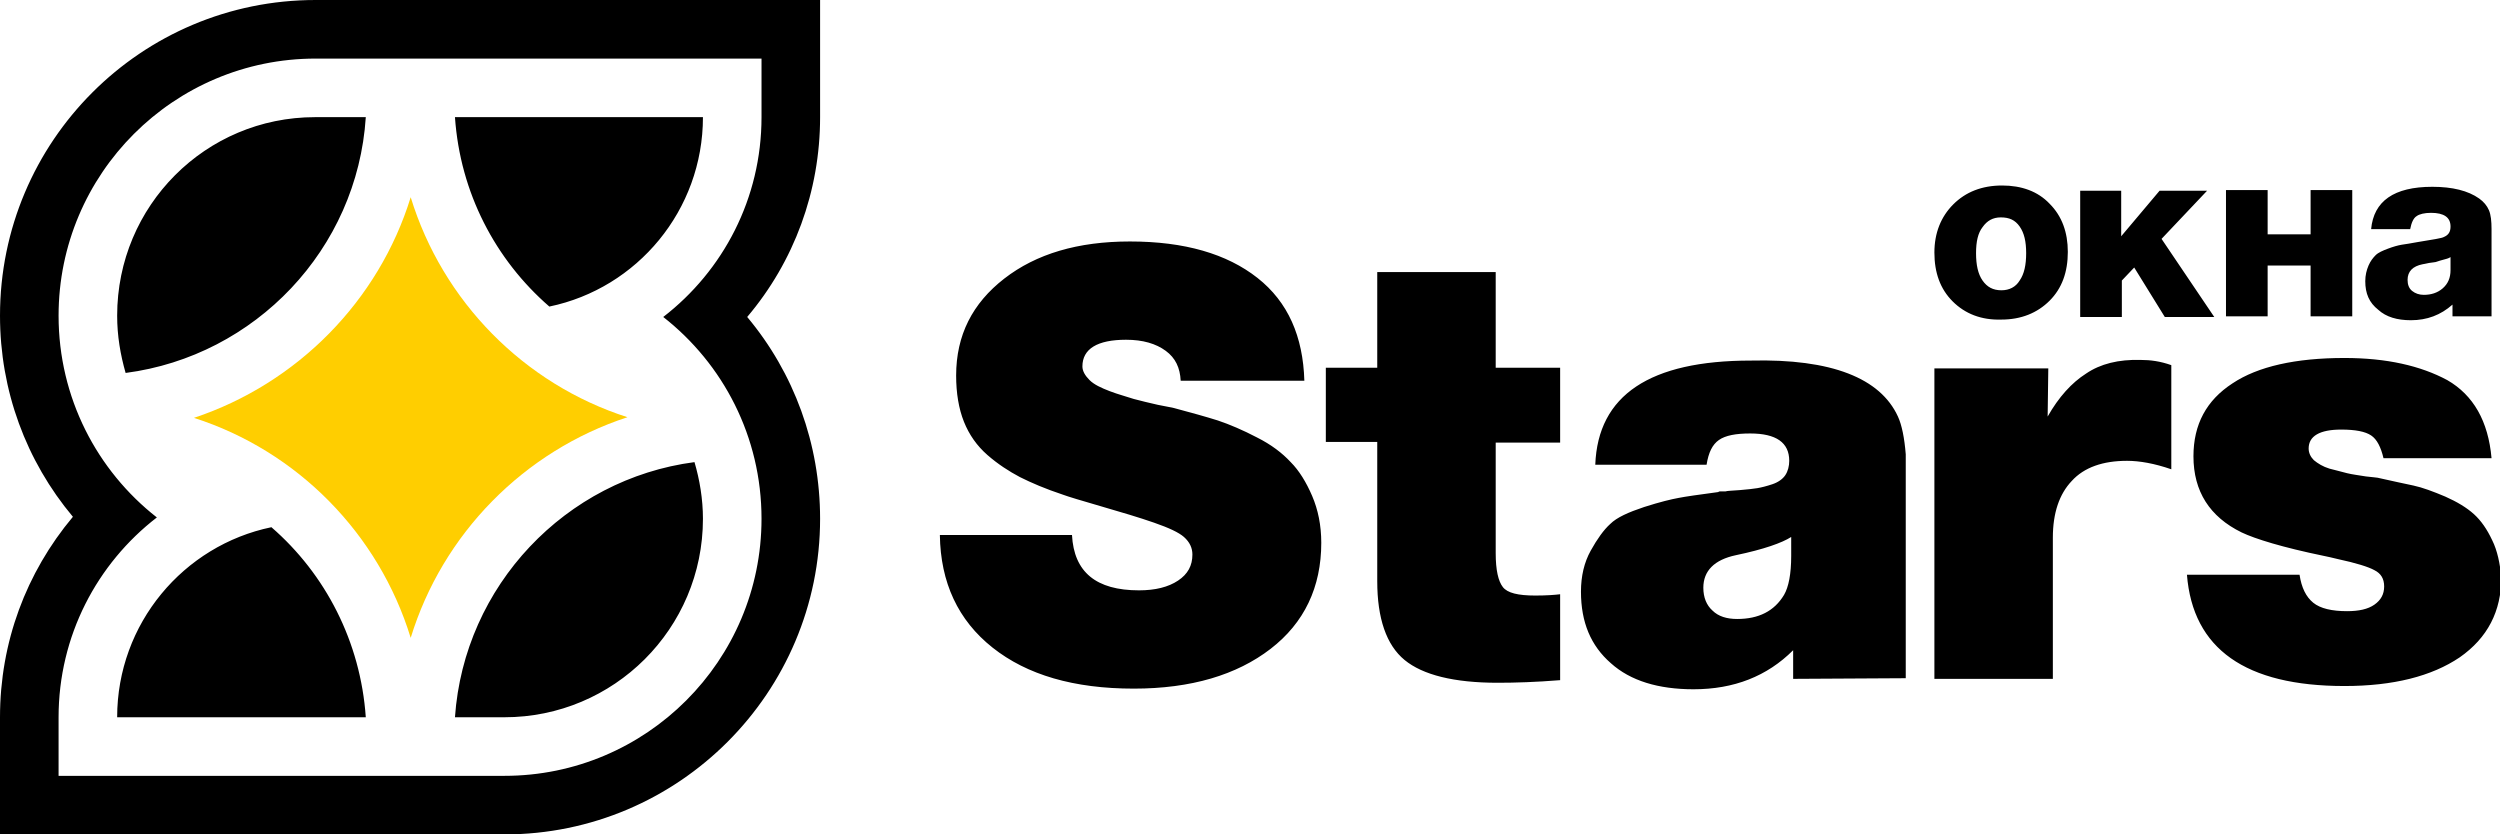 <?xml version="1.0" encoding="utf-8"?>
<!-- Generator: Adobe Illustrator 24.0.2, SVG Export Plug-In . SVG Version: 6.00 Build 0)  -->
<svg version="1.1" id="_x31__1_" xmlns="http://www.w3.org/2000/svg" xmlns:xlink="http://www.w3.org/1999/xlink" x="0px" y="0px"
	 width="384.1px" height="128.2px" viewBox="0 0 384.1 128.2" enable-background="new 0 0 384.1 128.2" xml:space="preserve">
<path id="_x32_" d="M201.6,76.2c0.9,2.1,1.4,4.5,1.4,7.2c0,6.8-2.6,12.3-7.8,16.3c-5.2,4-12.2,6.1-21,6.1c-9.2,0-16.4-2.1-21.7-6.3
	c-5.3-4.2-8-10-8.1-17.3h20.3c0.3,5.7,3.7,8.5,10.3,8.5c2.5,0,4.5-0.5,6-1.5c1.5-1,2.2-2.3,2.2-4c0-1-0.4-1.9-1.3-2.7
	c-0.8-0.7-2.3-1.4-4.6-2.2c-2.3-0.8-5-1.6-8.1-2.5c-3.1-0.9-5.1-1.5-5.9-1.8c-2.7-0.9-4.8-1.8-6.6-2.7c-1.7-0.9-3.4-2-5-3.4
	c-1.6-1.4-2.8-3.1-3.6-5.1c-0.8-2-1.2-4.4-1.2-7.1c0-6.2,2.5-11.1,7.4-14.9c4.9-3.8,11.3-5.7,19.3-5.7c8.4,0,14.9,1.9,19.6,5.6
	c4.7,3.7,7,9,7.2,15.8h-19c-0.1-2-0.8-3.5-2.3-4.6c-1.5-1.1-3.5-1.7-6.1-1.7c-4.4,0-6.7,1.4-6.7,4.1c0,0.7,0.4,1.4,1.1,2.1
	s1.8,1.2,3.1,1.7c1.3,0.5,2.5,0.8,3.7,1.2c1.1,0.3,2.4,0.6,3.7,0.9c1.4,0.3,2.2,0.4,2.5,0.5c2.6,0.7,4.8,1.3,6.7,1.9
	c1.8,0.6,3.9,1.5,6,2.6c2.2,1.1,3.9,2.4,5.2,3.8C199.6,72.3,200.7,74.1,201.6,76.2z M229.8,41.8h-18.2v14.7h-7.9v11.4h7.9v21.4
	c0,5.7,1.4,9.8,4.2,12.1c2.8,2.3,7.6,3.5,14.3,3.5c2.7,0,5.9-0.1,9.6-0.4V91.3c-0.8,0.1-2.1,0.2-3.8,0.2c-2.7,0-4.3-0.4-5-1.3
	c-0.7-0.9-1.1-2.6-1.1-5.2v-17h9.9V56.5h-9.9V41.8z M320.5,57.4c-2.2,1.4-4.2,3.6-5.9,6.6l0.1-7.4h-17.5v47.7h18.2V82.6
	c0-3.8,1-6.7,2.9-8.7c1.9-2.1,4.8-3.1,8.5-3.1c1.9,0,4.2,0.4,6.8,1.3v-16c-1.7-0.6-3.2-0.8-4.7-0.8
	C325.5,55.2,322.7,55.9,320.5,57.4z M382.9,83c-0.8-1.7-1.7-3-2.8-4c-1.1-1-2.6-1.9-4.4-2.7c-1.9-0.8-3.5-1.4-4.9-1.7
	c-1.4-0.3-3.3-0.7-5.5-1.2c-0.1,0-0.7-0.1-1.8-0.2c-1.2-0.2-2.1-0.3-2.9-0.5c-0.7-0.2-1.6-0.4-2.7-0.7c-1-0.3-1.8-0.8-2.4-1.3
	c-0.5-0.5-0.8-1.1-0.8-1.8c0-1.9,1.7-2.9,5-2.9c2.2,0,3.7,0.3,4.6,0.9c0.9,0.6,1.5,1.8,1.9,3.5h16.6c-0.5-5.7-2.8-9.7-6.8-12
	c-4.1-2.2-9.3-3.4-15.8-3.4c-7.5,0-13.3,1.3-17.2,3.9c-4,2.6-6,6.3-6,11.2c0,5.4,2.5,9.3,7.4,11.7c2.1,1,6.3,2.3,12.6,3.6
	c0.6,0.1,1.3,0.3,2.2,0.5c2.8,0.6,4.7,1.2,5.6,1.7c1,0.5,1.5,1.3,1.5,2.5c0,1.2-0.5,2.1-1.5,2.8c-1,0.7-2.4,1-4.2,1
	c-2.3,0-4.1-0.4-5.2-1.3c-1.1-0.9-1.8-2.3-2.1-4.3h-17.3c0.9,11.4,9,17.1,24.2,17.1c7.5,0,13.4-1.5,17.7-4.4c4.3-3,6.4-7.1,6.4-12.3
	C384.1,86.6,383.7,84.6,382.9,83z M300,46.3c-1.9-1.9-2.8-4.4-2.8-7.5c0-3,1-5.5,2.9-7.4c1.9-1.9,4.4-2.9,7.5-2.9
	c3,0,5.5,0.9,7.3,2.8c1.9,1.9,2.8,4.4,2.8,7.4c0,3.1-0.9,5.6-2.8,7.5c-1.9,1.9-4.4,2.9-7.4,2.9C304.4,49.2,301.9,48.2,300,46.3z
	 M303.6,38.9c0,1.8,0.3,3.2,1,4.2c0.7,1,1.6,1.5,2.9,1.5c1.2,0,2.2-0.5,2.8-1.5c0.7-1,1-2.4,1-4.2c0-1.8-0.3-3.1-1-4.1
	s-1.6-1.4-2.9-1.4c-1.2,0-2.1,0.5-2.8,1.5C303.9,35.8,303.6,37.1,303.6,38.9z M326,43.1l1.9-2l4.7,7.6h7.6l-8.1-12l7-7.4h-7.3
	l-5.9,7v-7h-6.3v19.4h6.4V43.1z M348.4,40.8h6.6v7.8h6.4V29.2H355V36h-6.6v-6.8H342v19.4h6.4V40.8z M291.6,64c0.6,1.3,1,3.3,1.2,5.8
	v34.4l-17.3,0.1c0,0,0-3.1,0-4.4c-4,4-9.1,6-15.3,6c-5.4,0-9.7-1.3-12.7-4c-3.1-2.7-4.6-6.3-4.6-11c0-2.4,0.5-4.5,1.5-6.3
	c1-1.8,2-3.2,3-4.1c1-1,2.8-1.8,5.2-2.6c2.5-0.8,4.2-1.2,5.3-1.4c1-0.2,3.1-0.5,6.1-0.9c0.1-0.1,0.2-0.1,0.3-0.1s0.2,0,0.4,0
	c0.2,0,0.3,0,0.4,0c0.3-0.1,1-0.1,2.2-0.2c1.2-0.1,2.1-0.2,2.7-0.3c0.6-0.1,1.4-0.3,2.3-0.6c0.9-0.3,1.6-0.8,2-1.4
	c0.4-0.6,0.6-1.4,0.6-2.2c0-2.8-2-4.2-6-4.2c-2.2,0-3.8,0.3-4.8,1c-1,0.7-1.6,1.9-1.9,3.8h-17.1c0.4-10.7,8.4-16,23.9-16
	C281.4,55.1,288.9,58.1,291.6,64z M275.2,82.5c-1.4,0.9-4.2,1.9-8.5,2.8c-3.3,0.7-5,2.4-5,5c0,1.5,0.5,2.7,1.4,3.5
	c0.9,0.9,2.2,1.3,3.8,1.3c3.3,0,5.7-1.2,7.2-3.7c0.7-1.2,1.1-3.2,1.1-6V82.5z M363.4,43.2c0-0.9,0.2-1.7,0.5-2.4
	c0.3-0.7,0.7-1.2,1.1-1.6c0.4-0.4,1.1-0.7,1.9-1c0.8-0.3,1.5-0.5,2.1-0.6c0.6-0.1,1.4-0.2,2.4-0.4c2.4-0.4,3.8-0.6,4.1-0.8
	c0.7-0.3,1-0.8,1-1.6c0-1.4-1-2.1-3-2.1c-1,0-1.8,0.2-2.2,0.5c-0.5,0.3-0.8,1-1,2h-6c0.4-4.3,3.5-6.5,9.4-6.5c3.1,0,5.5,0.6,7.2,1.8
	c0.7,0.5,1.2,1.1,1.5,1.8c0.3,0.7,0.4,1.7,0.4,2.9v13.4h-6c0,0,0-1.2,0-1.8c-1.8,1.6-3.9,2.4-6.4,2.4c-2.1,0-3.8-0.5-5-1.6
	C364,46.5,363.4,45.1,363.4,43.2z M369.9,43c0,0.7,0.2,1.3,0.7,1.7c0.5,0.4,1.1,0.6,1.8,0.6c1.1,0,2.1-0.3,2.9-1
	c0.8-0.7,1.2-1.6,1.2-2.8v-2c-0.3,0.2-0.7,0.3-1.1,0.4c-0.4,0.1-0.7,0.2-1,0.3c-0.2,0.1-0.6,0.1-1.2,0.2c-0.5,0.1-0.9,0.2-1,0.2
	C370.7,40.9,369.9,41.7,369.9,43z M69.9,110.2h7.6c16.8,0,30.5-13.6,30.5-30.5v0c0-3-0.5-6-1.3-8.7C86.9,73.6,71.3,90,69.9,110.2z
	 M84.4,47.1C97.9,44.3,108,32.3,108,18v0H69.9C70.7,29.6,76.1,39.9,84.4,47.1z M41.7,81C28.2,83.8,18,95.8,18,110.2v0h38.2
	C55.4,98.6,50,88.2,41.7,81z M18,48.5L18,48.5c0,3.1,0.5,6,1.3,8.8c19.9-2.6,35.6-19,36.9-39.3h-7.8C31.6,18,18,31.6,18,48.5z
	 M117,0l9,0v9v9c0,11.4-4,22.2-11.2,30.7c7.2,8.6,11.2,19.5,11.2,31c0,26.7-21.7,48.5-48.5,48.5H18H9H0v-9v-9C0,98.7,4,88,11.2,79.4
	C4,70.8,0,60,0,48.5C0,21.7,21.7,0,48.5,0H108h0L117,0z M117,9l-9,0H48.5C26.7,9,9,26.7,9,48.5c0,12.6,5.9,23.8,15.1,31
	C14.9,86.6,9,97.7,9,110.2v9h9h59.5c21.8,0,39.5-17.7,39.5-39.5c0-12.6-5.9-23.8-15.1-31C111.1,41.6,117,30.5,117,18V9z"/>
<path id="_x31__2_" fill="#FFCE00" d="M63.1,30.3c4.9,16,17.4,28.7,33.3,33.8C80.5,69.3,68,82,63.1,98c-4.9-16-17.4-28.7-33.3-33.8
	C45.7,58.9,58.2,46.2,63.1,30.3z"/>
</svg>
